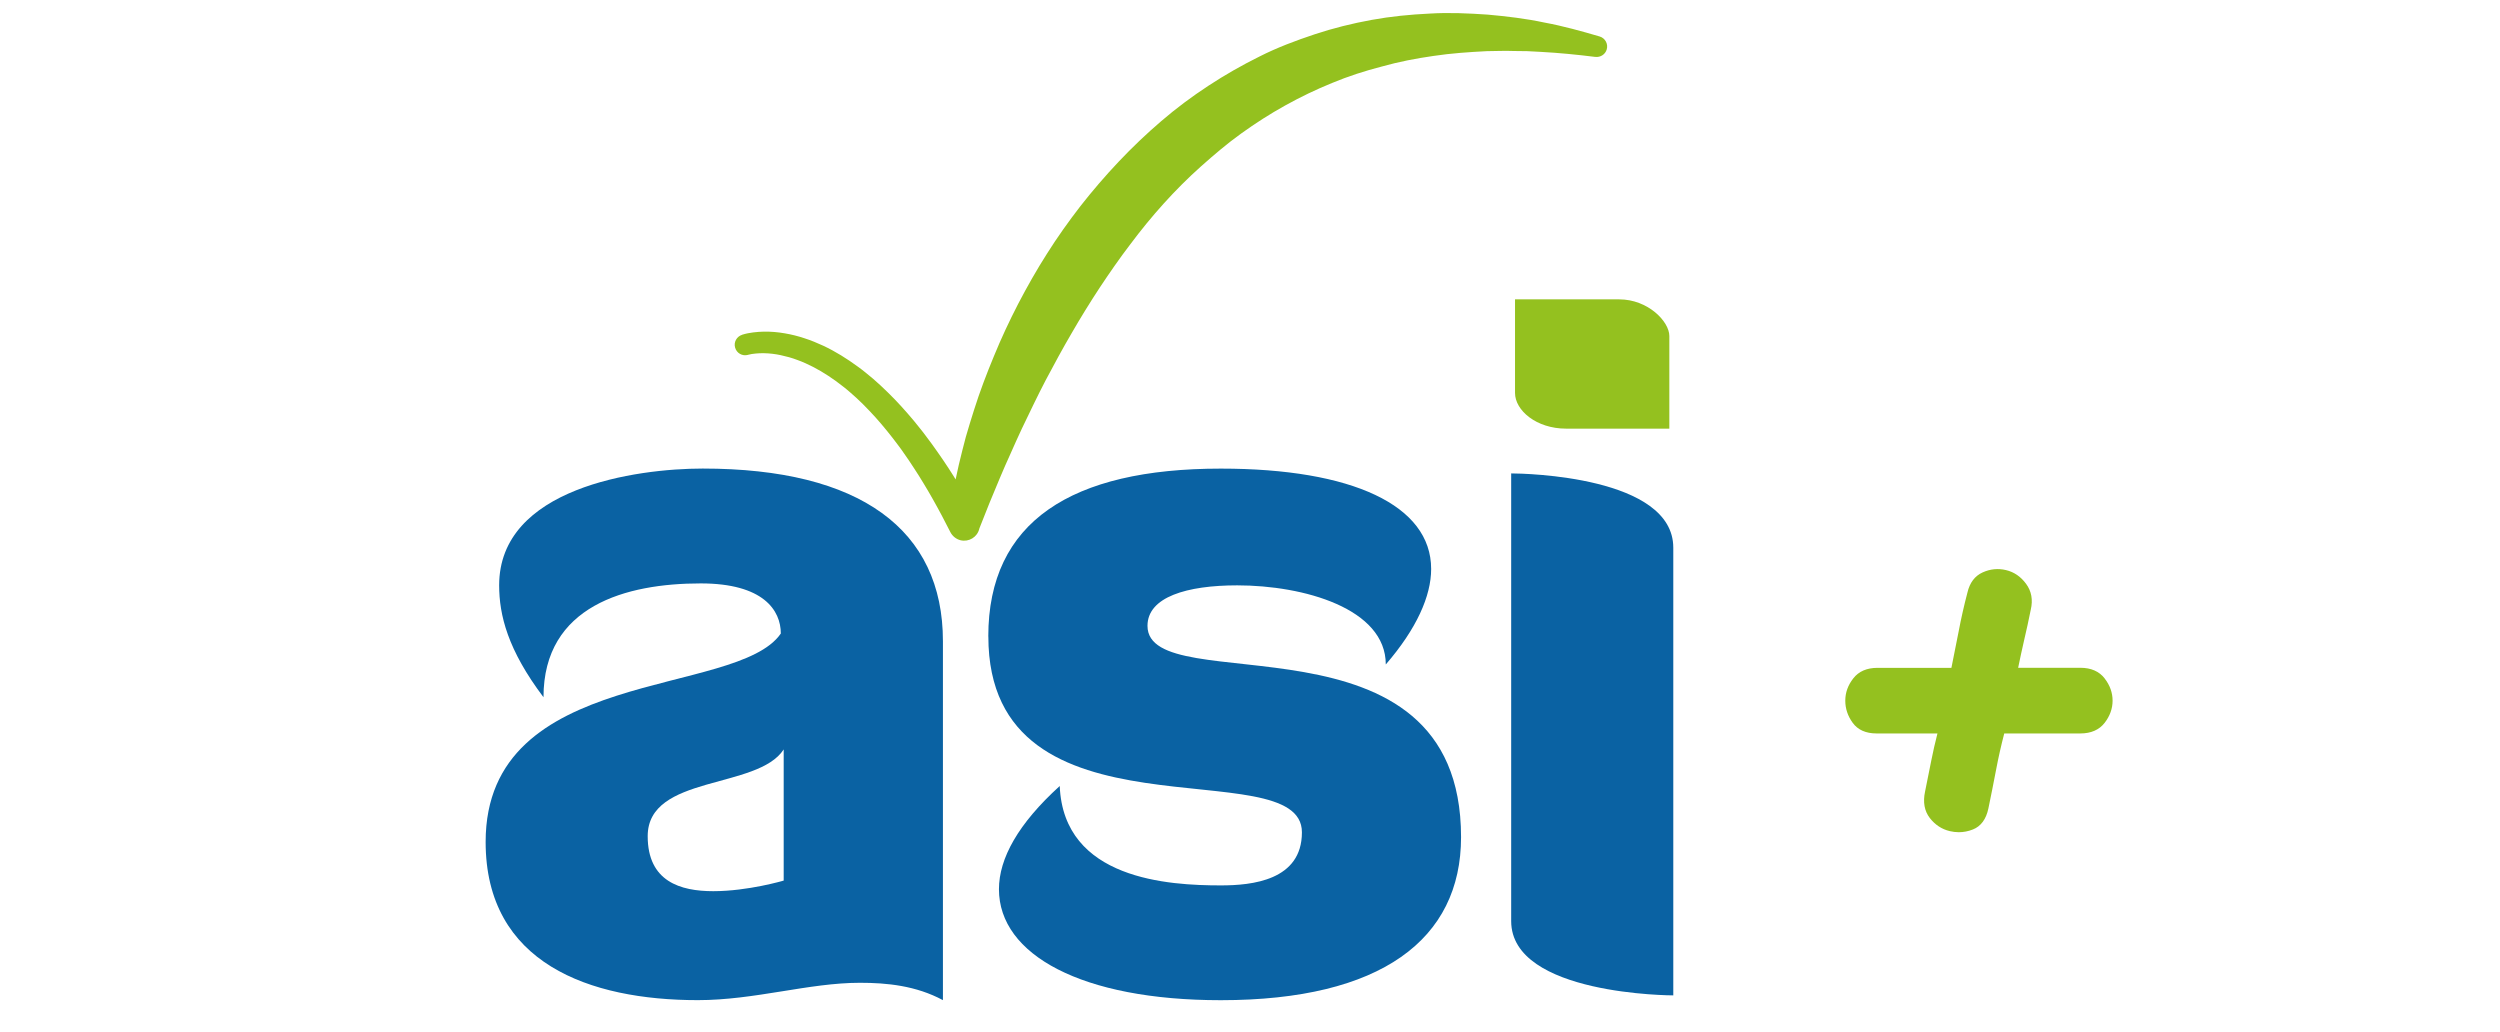 <svg xmlns="http://www.w3.org/2000/svg" id="Capa_1" viewBox="0 0 620 255.9"><defs><style> .cls-1 { fill: #94c11f; } .cls-2 { fill: #0a62a3; } </style></defs><g transform="matrix(1.341, 0, 0, 1.341, -94.953, -43.351)" style=""><path class="cls-1" d="M208.03,94.24c.8-.25,1.41-.35,2.09-.44.66-.09,1.31-.12,1.96-.14,1.3-.02,2.59.09,3.84.31,1.26.21,2.49.52,3.68.92,1.2.38,2.36.87,3.49,1.39,1.13.53,2.22,1.13,3.27,1.77,1.05.65,2.08,1.33,3.06,2.06,1,.71,1.93,1.5,2.87,2.28.92.81,1.82,1.62,2.68,2.48,1.74,1.69,3.35,3.49,4.89,5.33.74.94,1.53,1.86,2.23,2.83.71.96,1.45,1.91,2.11,2.9.68.98,1.37,1.96,2.01,2.96.63,1.01,1.31,2,1.9,3.03.61,1.02,1.24,2.03,1.82,3.07l1.74,3.11-5.35.72c.37-3.65,1.01-7.05,1.8-10.51.41-1.72.84-3.43,1.29-5.13.49-1.69,1-3.38,1.54-5.06,1.06-3.37,2.32-6.67,3.68-9.95,1.34-3.28,2.85-6.5,4.48-9.66,1.65-3.16,3.41-6.27,5.33-9.28,1.91-3.03,3.99-5.95,6.19-8.8,4.44-5.65,9.39-10.96,14.92-15.69,2.75-2.37,5.68-4.55,8.73-6.55,3.05-2,6.22-3.81,9.49-5.43,3.26-1.65,6.69-2.93,10.14-4.08,3.46-1.15,6.99-2.02,10.55-2.67,3.56-.65,7.16-1,10.75-1.17,3.59-.22,7.17-.05,10.71.19,3.54.32,7.06.73,10.51,1.47,3.47.64,6.85,1.59,10.2,2.57,1.03.3,1.62,1.38,1.32,2.4-.27.93-1.17,1.49-2.1,1.38h-.05c-3.36-.42-6.72-.75-10.06-.93l-2.5-.13-2.5-.03c-1.66-.07-3.32.02-4.98.03-3.31.17-6.59.39-9.83.88-3.24.46-6.44,1.08-9.57,1.96-3.14.81-6.22,1.8-9.19,3.04-2.99,1.21-5.88,2.61-8.69,4.17-2.81,1.56-5.51,3.29-8.12,5.17-2.61,1.87-5.06,3.97-7.47,6.11-4.81,4.3-9.15,9.17-13.05,14.39-1.98,2.59-3.84,5.28-5.66,8.02-1.8,2.74-3.53,5.54-5.18,8.4-1.67,2.85-3.24,5.76-4.8,8.7-1.54,2.94-2.96,5.96-4.41,8.96-.71,1.51-1.39,3.03-2.07,4.57-.7,1.53-1.37,3.06-2.02,4.61-1.3,3.07-2.6,6.25-3.77,9.28l-.02.09c-.38,1.53-1.93,2.47-3.47,2.1-.83-.21-1.49-.77-1.86-1.47l-1.57-3.04c-.52-1.02-1.1-2-1.64-3-.54-1.01-1.15-1.96-1.72-2.94-.57-.98-1.2-1.93-1.81-2.88-.6-.97-1.26-1.88-1.9-2.81-.63-.95-1.34-1.81-2.01-2.72-1.38-1.77-2.82-3.5-4.37-5.11-.76-.82-1.56-1.59-2.37-2.35-.83-.74-1.65-1.49-2.52-2.15-.86-.69-1.76-1.33-2.67-1.93-.91-.6-1.85-1.15-2.81-1.65-.96-.49-1.94-.94-2.95-1.3-1-.38-2.03-.66-3.06-.88-1.03-.22-2.07-.34-3.1-.36-.51,0-1.02,0-1.52.06-.48.04-1.02.13-1.34.22l-.1.03c-1.03.28-2.09-.32-2.37-1.36-.28-1,.3-2.04,1.29-2.35"></path><path class="cls-2" d="M215.75,170.91c-4.82,7.49-25.16,4.64-25.16,16.06,0,8.39,6.06,10.17,12.13,10.17,6.42,0,13.02-1.96,13.02-1.96v-24.26ZM171.32,161.27c-6.6-8.74-8.2-15.17-8.2-20.7,0-18.02,25.33-21.59,37.65-21.59,29.08,0,44.42,11.24,44.42,31.94v66.37c-4.99-2.68-10.35-3.21-15.34-3.21-9.46,0-19.45,3.21-29.98,3.21-19.98,0-39.25-6.78-39.25-29.26,0-32.65,46.38-26.59,54.59-38.54,0-4.28-3.21-9.27-14.81-9.27-13.74,0-29.08,4.1-29.08,21.05"></path><path class="cls-2" d="M253.58,150.03c0-21.23,15.34-31.04,43-31.04,24.27,0,38.9,6.78,38.9,18.56,0,4.99-2.68,11.06-8.39,17.66,0-10.35-15.16-14.63-27.48-14.63-9.27,0-16.59,2.14-16.59,7.49,0,14.1,57.99-4.28,57.99,39.08,0,18.91-14.81,30.15-44.43,30.15-25.69,0-41.03-8.39-41.03-20.52,0-5.71,3.57-12.13,11.24-19.09.72,17.31,20.16,18.38,29.8,18.38,5.71,0,14.99-.9,14.99-9.82,0-15.52-57.99,3.21-57.99-36.22"></path><path class="cls-2" d="M350.28,119.88c2.5,0,29.98.54,29.98,13.74v82.79s-29.98,0-29.98-13.74v-82.79Z"></path><path class="cls-1" d="M350.99,87.69h19.26c5.35,0,9.28,4.11,9.28,6.78v17.13h-19.09c-5.53,0-9.45-3.39-9.45-6.6v-17.31Z"></path></g><path class="cls-1" d="M 521.95 168.239 C 520.595 166.496 518.57 165.61 515.927 165.61 L 500.501 165.61 C 500.958 163.384 501.44 161.13 501.95 158.917 C 502.567 156.301 503.131 153.699 503.627 151.217 C 504.204 148.776 503.815 146.603 502.46 144.778 C 501.145 142.994 499.482 141.854 497.497 141.385 C 495.525 140.915 493.58 141.103 491.715 141.948 C 489.757 142.82 488.483 144.524 487.919 146.978 C 487.074 150.198 486.336 153.457 485.733 156.663 C 485.116 159.882 484.526 162.82 483.949 165.624 L 465.625 165.624 C 462.969 165.624 460.944 166.509 459.603 168.253 C 458.288 169.929 457.631 171.781 457.631 173.766 C 457.631 175.751 458.248 177.575 459.455 179.239 C 460.716 180.996 462.715 181.895 465.384 181.895 L 480.488 181.895 C 479.911 184.162 479.388 186.415 478.959 188.615 C 478.436 191.177 477.926 193.752 477.416 196.301 C 476.853 198.93 477.255 201.144 478.597 202.874 C 479.911 204.564 481.574 205.651 483.546 206.12 C 484.298 206.294 485.035 206.388 485.773 206.388 C 486.967 206.388 488.147 206.16 489.287 205.704 C 491.259 204.926 492.56 203.169 493.124 200.486 C 493.768 197.374 494.398 194.222 495.042 190.842 C 495.605 187.85 496.29 184.846 497.054 181.895 L 515.927 181.895 C 518.57 181.895 520.595 181.009 521.95 179.266 C 523.251 177.589 523.922 175.738 523.922 173.766 C 523.922 171.794 523.265 169.943 521.95 168.253 L 521.95 168.239 Z" style=""></path></svg>